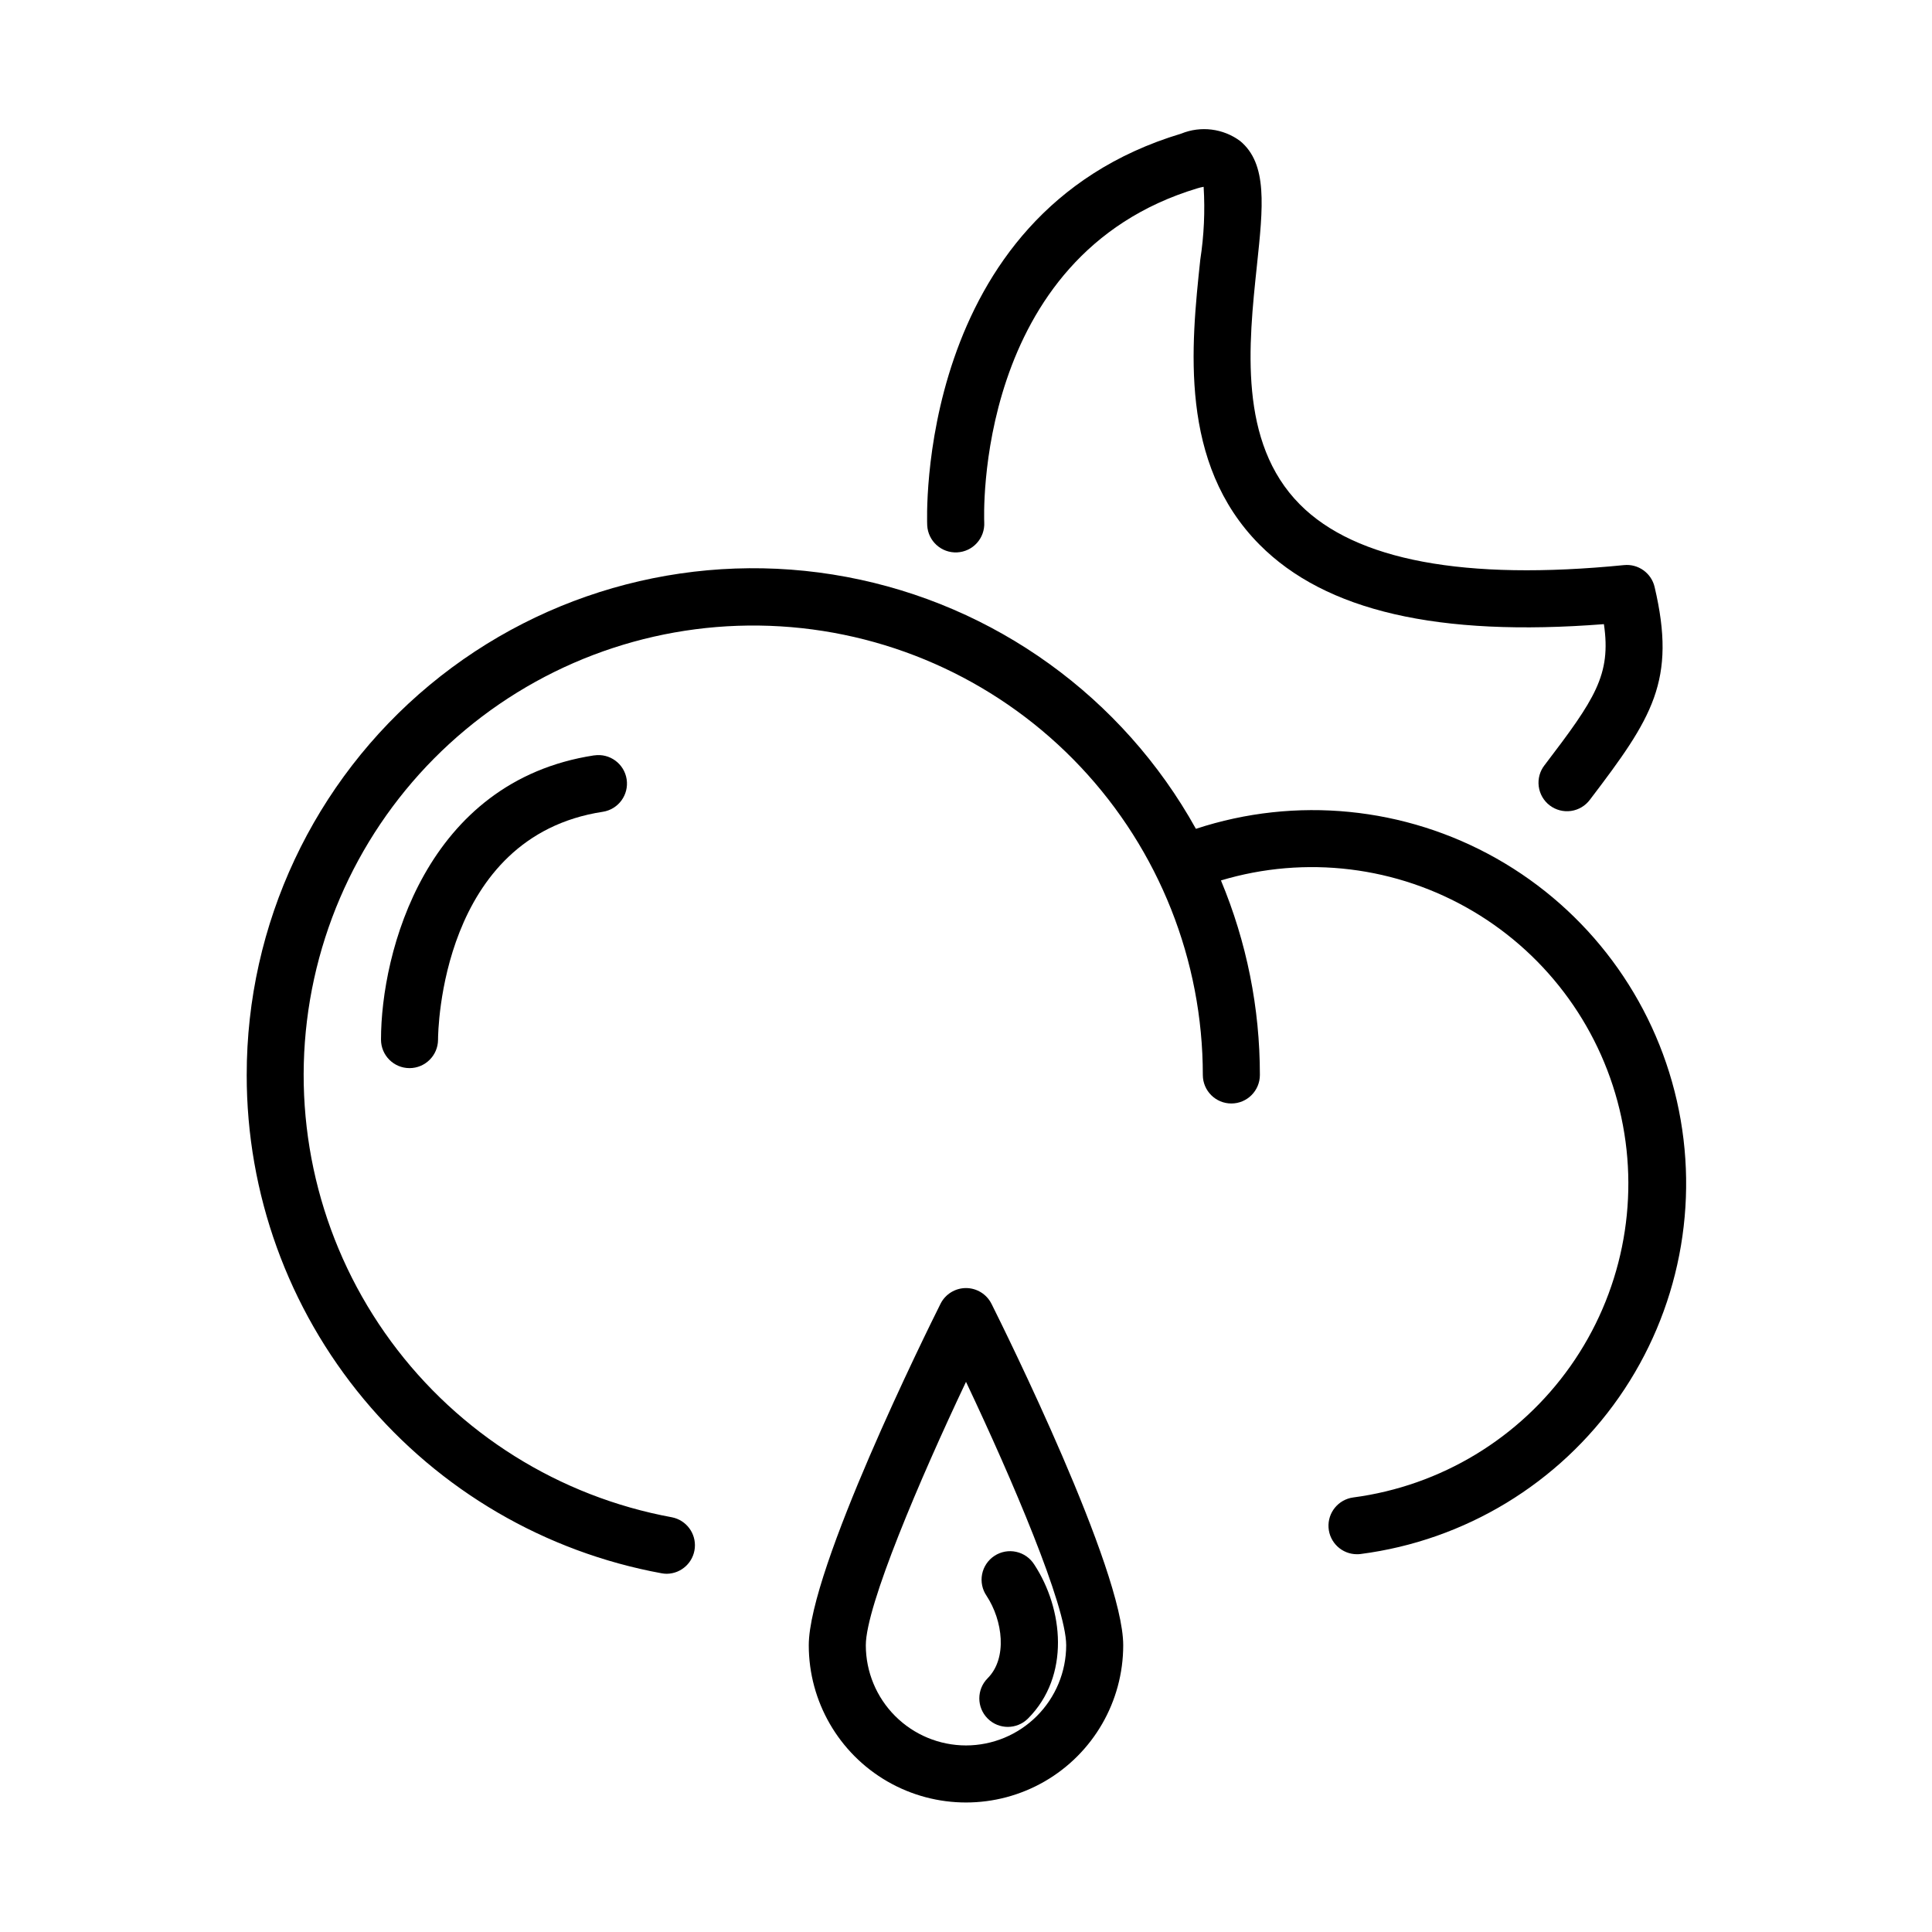 <?xml version="1.0" encoding="UTF-8"?>
<!-- The Best Svg Icon site in the world: iconSvg.co, Visit us! https://iconsvg.co -->
<svg fill="#000000" width="800px" height="800px" version="1.1" viewBox="144 144 512 512" xmlns="http://www.w3.org/2000/svg">
 <g>
  <path d="m301.45 344.18c-44.672 6.836-56.48 52.262-56.48 75.324 0 4.176 3.383 7.559 7.555 7.559 4.164 0 7.543-3.367 7.559-7.531 0-2.195 0.699-53.828 43.656-60.398 4.125-0.633 6.957-4.488 6.328-8.613-0.633-4.129-4.492-6.961-8.617-6.328z"/>
  <path d="m209.38 428.88c-0.031 31.406 10.961 61.828 31.062 85.961 20.098 24.133 48.027 40.449 78.922 46.102 0.453 0.086 0.91 0.125 1.371 0.125 3.863-0.062 7.051-3.031 7.398-6.879 0.344-3.848-2.266-7.336-6.055-8.09-29.848-5.484-56.477-22.152-74.453-46.605-17.977-24.449-25.945-54.84-22.281-84.965 3.664-30.129 18.688-57.719 42.004-77.145 23.316-19.43 53.164-29.227 83.457-27.395 30.293 1.832 58.746 15.152 79.555 37.246 20.805 22.094 32.395 51.297 32.402 81.645 0 4.172 3.387 7.555 7.559 7.555 4.172 0 7.559-3.383 7.559-7.555 0.012-17.699-3.496-35.223-10.316-51.555 22.43-6.723 46.645-3.766 66.793 8.156 20.148 11.922 34.398 31.719 39.309 54.609 4.906 22.891 0.027 46.793-13.465 65.926-13.492 19.133-34.363 31.758-57.574 34.824-3.941 0.523-6.805 4.012-6.551 7.981 0.258 3.965 3.547 7.059 7.523 7.066 0.336 0.004 0.672-0.02 1.008-0.062 27.641-3.59 52.488-18.664 68.438-41.527 15.949-22.859 21.516-51.387 15.34-78.566-6.18-27.18-23.531-50.496-47.793-64.219-24.266-13.723-53.188-16.574-79.664-7.863-19.391-34.922-53.328-59.391-92.586-66.758-39.258-7.367-79.758 3.133-110.49 28.648-30.73 25.52-48.5 63.395-48.473 103.34z"/>
  <path d="m472.65 181.37c-4.508-3.336-10.426-4.074-15.617-1.957-70.754 21.223-67.355 102.98-67.312 103.81 0.215 4.172 3.773 7.383 7.945 7.164 2.004-0.102 3.887-0.996 5.231-2.488 1.344-1.488 2.039-3.453 1.938-5.457-0.035-0.707-2.957-70.699 56.547-88.555 0.523-0.16 1.055-0.289 1.594-0.379 0.395 6.445 0.098 12.914-0.887 19.297-2.418 22.766-5.727 53.953 15.703 75.531 17.469 17.594 47.359 24.5 91.262 21.07 1.965 13.453-2.363 19.824-15.719 37.359l-0.004-0.004c-1.25 1.59-1.809 3.617-1.551 5.625s1.305 3.828 2.914 5.055c1.609 1.223 3.644 1.754 5.648 1.469 2.004-0.285 3.809-1.363 5.012-2.988 16.52-21.699 22.988-31.5 17.133-56.375-0.867-3.688-4.332-6.164-8.102-5.789-42.246 4.188-71.145-1.219-85.895-16.07-16.367-16.48-13.602-42.43-11.395-63.289 1.66-15.656 2.867-26.973-4.445-33.031z"/>
  <path d="m400 485.35c-2.867 0-5.484 1.621-6.762 4.184-3.574 7.148-34.906 70.438-34.906 90.477 0 14.887 7.941 28.641 20.832 36.086 12.895 7.441 28.777 7.441 41.668 0 12.891-7.445 20.832-21.199 20.832-36.086 0-20.043-31.332-83.332-34.902-90.48l-0.004 0.004c-1.277-2.562-3.894-4.184-6.758-4.184zm0 121.21c-7.039-0.008-13.789-2.805-18.766-7.785-4.981-4.977-7.777-11.723-7.785-18.766 0-10.398 14.328-44.02 26.551-69.812 12.223 25.797 26.551 59.41 26.551 69.812-0.008 7.043-2.809 13.789-7.785 18.766-4.981 4.981-11.727 7.777-18.766 7.785z"/>
  <path d="m405.74 599.43c2.949 2.953 7.734 2.953 10.688 0 11.266-11.281 9.367-29.07 1.664-40.809h-0.004c-1.078-1.719-2.805-2.934-4.789-3.367-1.984-0.438-4.062-0.051-5.758 1.062-1.699 1.113-2.879 2.863-3.273 4.859-0.391 1.992 0.035 4.059 1.184 5.734 4.301 6.551 5.582 16.535 0.277 21.852-2.938 2.953-2.93 7.723 0.012 10.668z"/>
 </g>
</svg>
